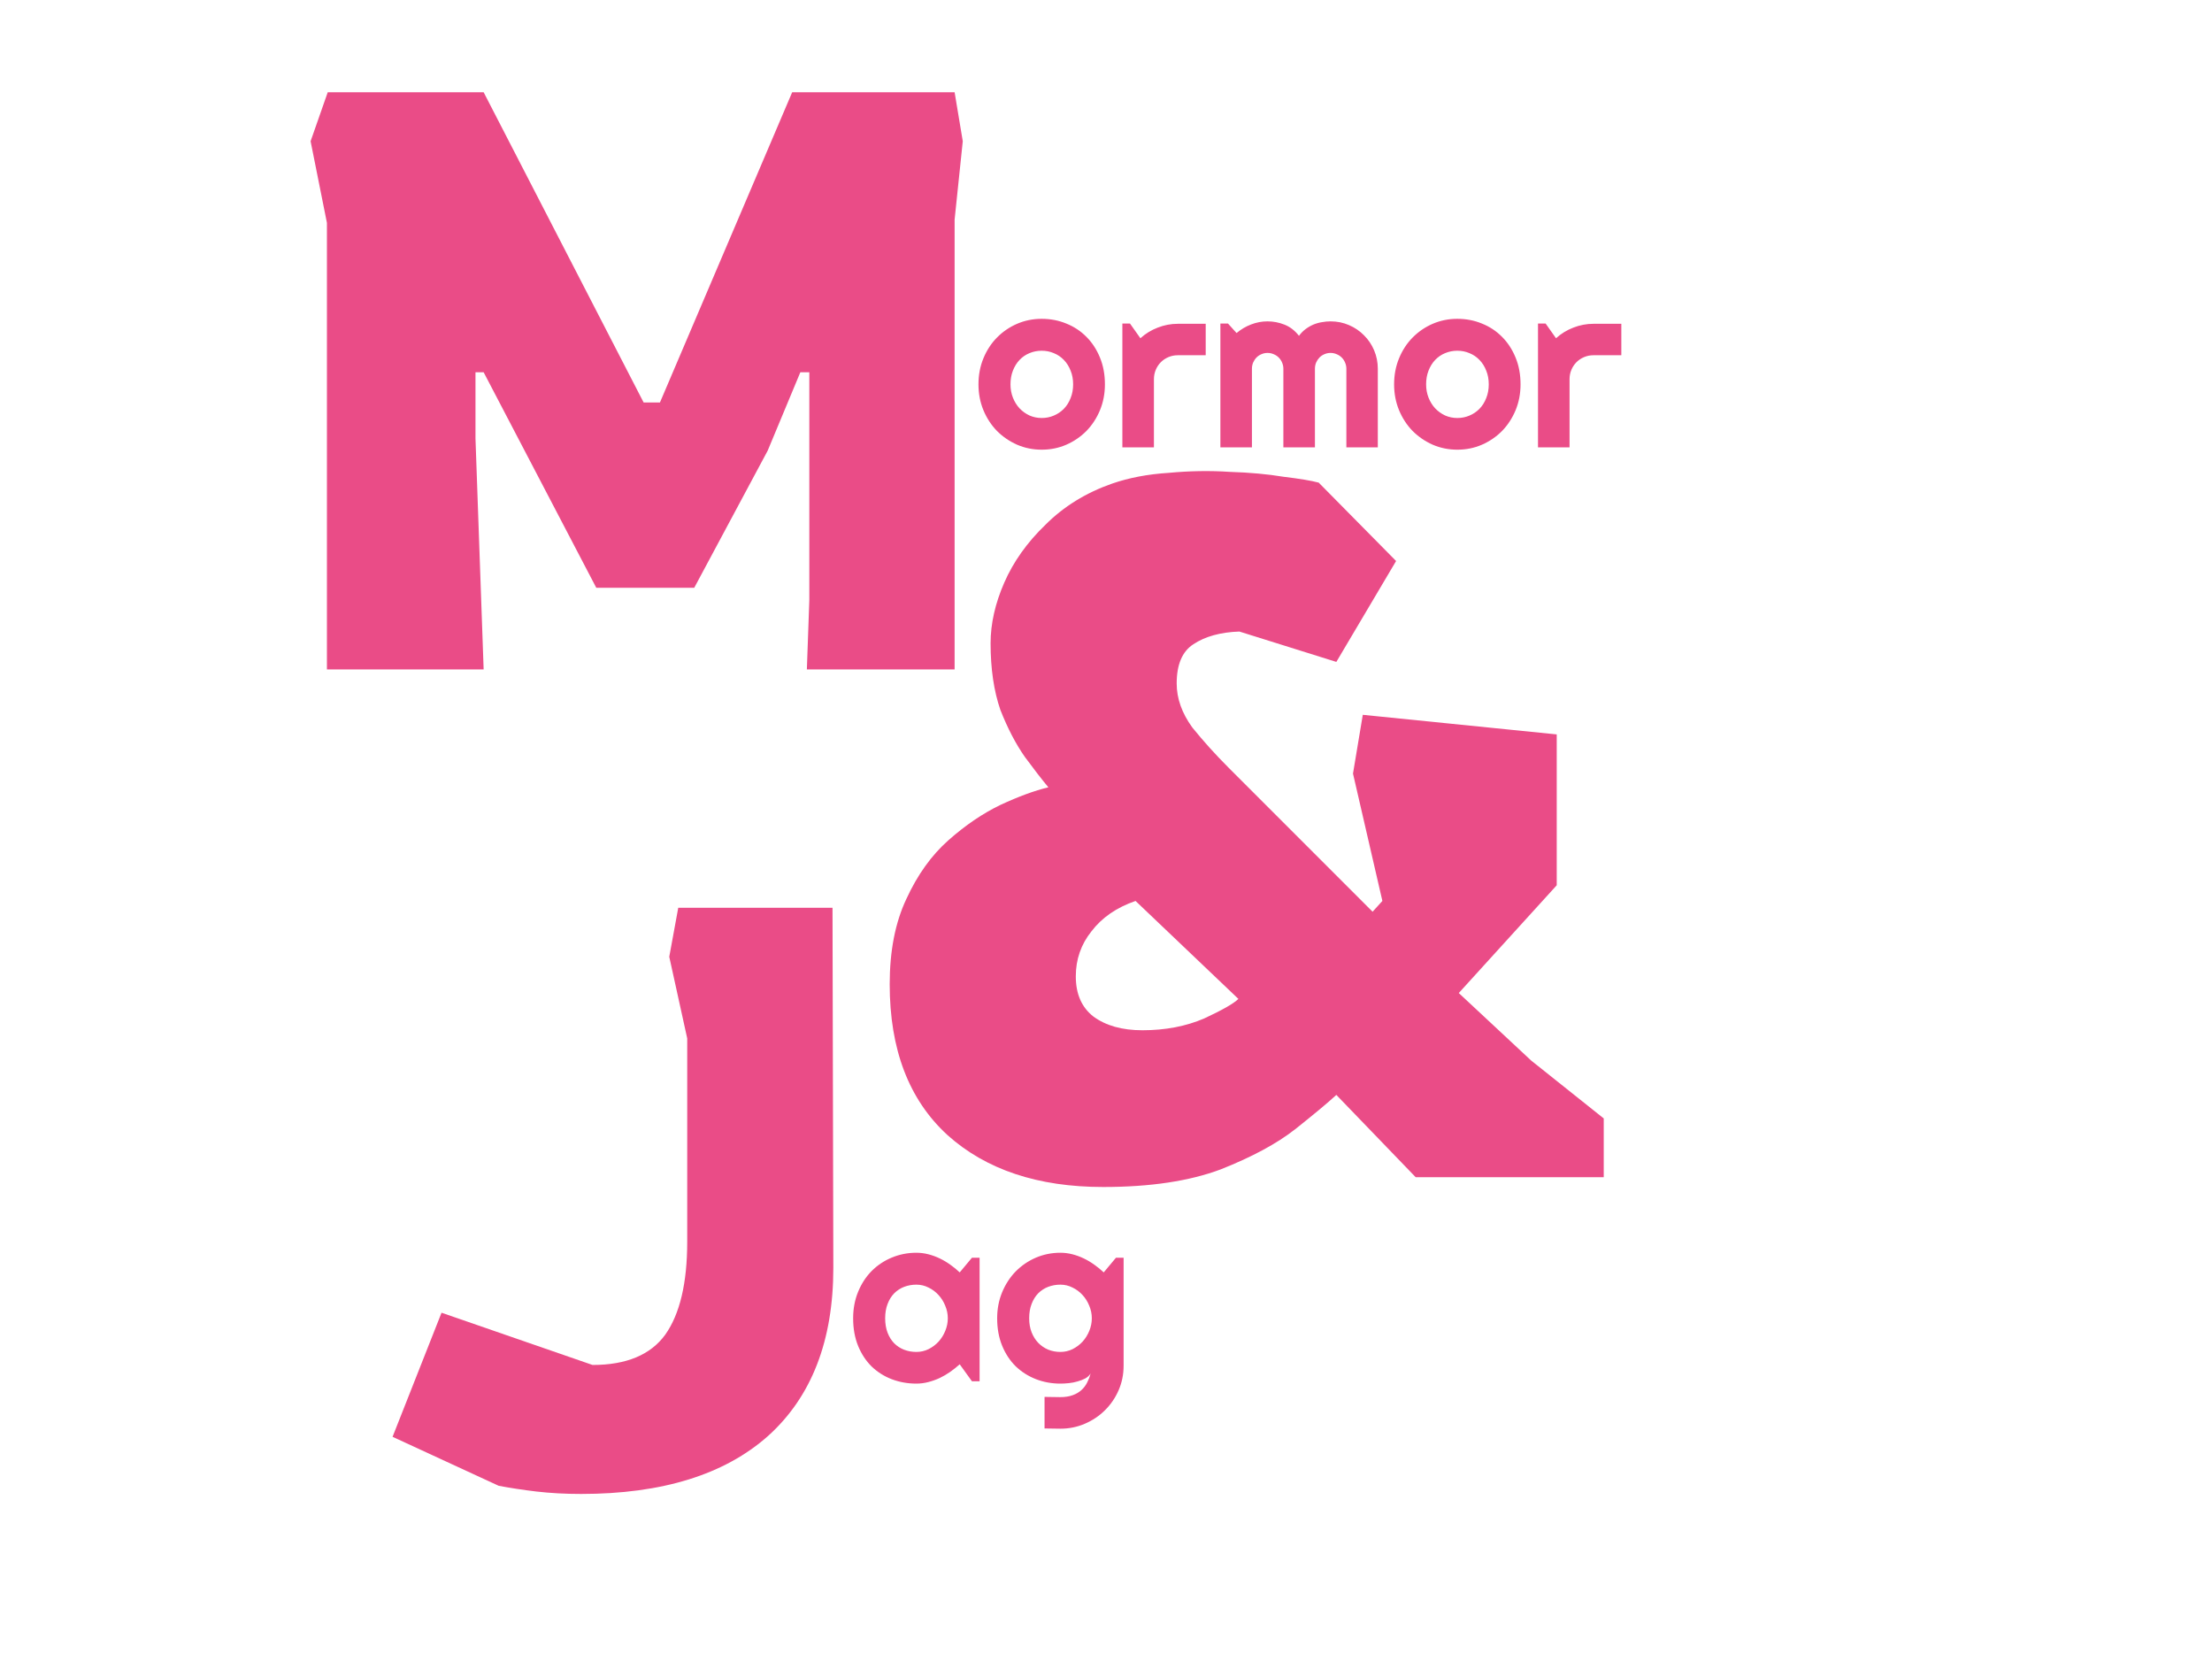 <svg xmlns="http://www.w3.org/2000/svg" fill="none" viewBox="0 0 1355 1022" height="1022" width="1355">
<path fill="#EA4C87" d="M600.066 846H595.393L587.888 835.592C586.047 837.244 584.089 838.802 582.012 840.265C579.982 841.681 577.834 842.932 575.569 844.018C573.303 845.056 570.967 845.882 568.56 846.496C566.2 847.109 563.792 847.416 561.338 847.416C556.004 847.416 550.977 846.519 546.257 844.726C541.584 842.932 537.478 840.336 533.938 836.938C530.445 833.492 527.684 829.291 525.654 824.335C523.625 819.379 522.61 813.738 522.61 807.414C522.61 801.514 523.625 796.109 525.654 791.2C527.684 786.244 530.445 781.996 533.938 778.456C537.478 774.916 541.584 772.178 546.257 770.243C550.977 768.261 556.004 767.27 561.338 767.27C563.792 767.27 566.223 767.576 568.63 768.19C571.038 768.804 573.374 769.653 575.64 770.739C577.905 771.824 580.053 773.099 582.083 774.562C584.159 776.025 586.095 777.606 587.888 779.306L595.393 770.314H600.066V846ZM580.596 807.414C580.596 804.77 580.076 802.222 579.038 799.767C578.047 797.265 576.678 795.071 574.932 793.183C573.185 791.247 571.132 789.713 568.772 788.581C566.459 787.401 563.981 786.811 561.338 786.811C558.695 786.811 556.193 787.259 553.833 788.156C551.52 789.053 549.491 790.374 547.744 792.121C546.045 793.867 544.7 796.038 543.708 798.634C542.717 801.183 542.222 804.11 542.222 807.414C542.222 810.718 542.717 813.668 543.708 816.264C544.7 818.812 546.045 820.96 547.744 822.707C549.491 824.453 551.52 825.775 553.833 826.671C556.193 827.568 558.695 828.017 561.338 828.017C563.981 828.017 566.459 827.45 568.772 826.317C571.132 825.137 573.185 823.603 574.932 821.715C576.678 819.78 578.047 817.585 579.038 815.131C580.076 812.629 580.596 810.057 580.596 807.414ZM668.813 807.414C668.813 804.77 668.294 802.222 667.256 799.767C666.265 797.265 664.896 795.071 663.149 793.183C661.403 791.247 659.35 789.713 656.99 788.581C654.677 787.401 652.199 786.811 649.556 786.811C646.912 786.811 644.411 787.259 642.051 788.156C639.738 789.053 637.708 790.374 635.962 792.121C634.263 793.867 632.917 796.038 631.926 798.634C630.935 801.183 630.439 804.11 630.439 807.414C630.439 810.576 630.935 813.432 631.926 815.98C632.917 818.482 634.263 820.63 635.962 822.423C637.708 824.217 639.738 825.609 642.051 826.601C644.411 827.545 646.912 828.017 649.556 828.017C652.199 828.017 654.677 827.45 656.99 826.317C659.35 825.137 661.403 823.603 663.149 821.715C664.896 819.78 666.265 817.585 667.256 815.131C668.294 812.629 668.813 810.057 668.813 807.414ZM688.284 836.442C688.284 841.776 687.269 846.779 685.239 851.452C683.21 856.125 680.425 860.207 676.885 863.7C673.392 867.193 669.285 869.954 664.565 871.984C659.893 874.014 654.889 875.028 649.556 875.028L639.856 874.887V855.558L649.414 855.7C652.435 855.7 655.007 855.299 657.131 854.496C659.255 853.741 661.049 852.679 662.512 851.31C663.975 849.988 665.132 848.454 665.981 846.708C666.878 844.962 667.586 843.121 668.105 841.186C667.35 842.413 666.265 843.428 664.849 844.23C663.433 844.985 661.851 845.599 660.105 846.071C658.406 846.59 656.612 846.944 654.724 847.133C652.883 847.322 651.16 847.416 649.556 847.416C644.222 847.416 639.195 846.496 634.475 844.655C629.802 842.814 625.696 840.194 622.156 836.796C618.663 833.35 615.902 829.149 613.872 824.193C611.842 819.237 610.828 813.644 610.828 807.414C610.828 801.702 611.842 796.392 613.872 791.483C615.902 786.575 618.663 782.326 622.156 778.739C625.696 775.152 629.802 772.344 634.475 770.314C639.195 768.284 644.222 767.27 649.556 767.27C652.01 767.27 654.441 767.576 656.848 768.19C659.255 768.804 661.592 769.653 663.857 770.739C666.123 771.824 668.271 773.099 670.3 774.562C672.377 776.025 674.312 777.606 676.106 779.306L683.611 770.314H688.284V836.442Z"></path>
<path fill="#EA4C87" d="M200.264 410V136.5L190.264 86.5L200.764 56.5H296.264L394.264 246.5H404.264L485.264 56.5H584.764L589.764 86.5L584.764 134.5V410H494.264L495.764 367.5V228H490.264L470.264 276L425.264 360H365.264L296.264 228H291.264V268.5L296.264 410H200.264Z"></path>
<path fill="#EA4C87" d="M676.838 235.414C676.838 241.078 675.823 246.364 673.793 251.273C671.764 256.135 669.003 260.359 665.51 263.946C662.017 267.486 657.91 270.295 653.19 272.372C648.518 274.401 643.491 275.416 638.11 275.416C632.776 275.416 627.749 274.401 623.029 272.372C618.356 270.295 614.25 267.486 610.71 263.946C607.217 260.359 604.456 256.135 602.426 251.273C600.397 246.364 599.382 241.078 599.382 235.414C599.382 229.655 600.397 224.321 602.426 219.413C604.456 214.504 607.217 210.279 610.71 206.739C614.25 203.152 618.356 200.344 623.029 198.314C627.749 196.284 632.776 195.27 638.11 195.27C643.491 195.27 648.518 196.237 653.19 198.172C657.91 200.06 662.017 202.774 665.51 206.314C669.003 209.807 671.764 214.032 673.793 218.988C675.823 223.897 676.838 229.372 676.838 235.414ZM657.368 235.414C657.368 232.298 656.848 229.49 655.81 226.988C654.819 224.439 653.45 222.268 651.704 220.475C649.957 218.634 647.904 217.241 645.544 216.297C643.231 215.306 640.753 214.811 638.11 214.811C635.467 214.811 632.965 215.306 630.605 216.297C628.292 217.241 626.263 218.634 624.516 220.475C622.817 222.268 621.472 224.439 620.48 226.988C619.489 229.49 618.994 232.298 618.994 235.414C618.994 238.34 619.489 241.054 620.48 243.556C621.472 246.057 622.817 248.229 624.516 250.069C626.263 251.91 628.292 253.373 630.605 254.459C632.965 255.497 635.467 256.017 638.11 256.017C640.753 256.017 643.231 255.521 645.544 254.53C647.904 253.539 649.957 252.146 651.704 250.353C653.45 248.559 654.819 246.388 655.81 243.839C656.848 241.29 657.368 238.482 657.368 235.414ZM706.857 274H687.529V198.172H692.202L698.574 207.164C701.689 204.332 705.229 202.161 709.194 200.65C713.159 199.093 717.265 198.314 721.513 198.314H738.576V217.572H721.513C719.484 217.572 717.572 217.949 715.778 218.705C713.985 219.46 712.427 220.498 711.105 221.82C709.784 223.141 708.745 224.699 707.99 226.493C707.235 228.286 706.857 230.198 706.857 232.228V274ZM843.999 274H824.741V225.855C824.741 224.534 824.481 223.283 823.962 222.103C823.49 220.923 822.806 219.885 821.909 218.988C821.012 218.091 819.973 217.407 818.793 216.935C817.613 216.415 816.363 216.156 815.041 216.156C813.719 216.156 812.469 216.415 811.289 216.935C810.156 217.407 809.141 218.091 808.244 218.988C807.395 219.885 806.71 220.923 806.191 222.103C805.719 223.283 805.483 224.534 805.483 225.855V274H786.154V225.855C786.154 224.534 785.895 223.283 785.375 222.103C784.903 220.923 784.219 219.885 783.322 218.988C782.425 218.091 781.387 217.407 780.207 216.935C779.027 216.415 777.776 216.156 776.455 216.156C775.133 216.156 773.882 216.415 772.702 216.935C771.569 217.407 770.555 218.091 769.658 218.988C768.808 219.885 768.124 220.923 767.604 222.103C767.132 223.283 766.896 224.534 766.896 225.855V274H747.568V198.172H752.241L757.48 203.978C760.17 201.712 763.12 199.966 766.33 198.739C769.587 197.464 772.962 196.827 776.455 196.827C779.995 196.827 783.44 197.488 786.792 198.81C790.19 200.131 793.164 202.42 795.712 205.677C796.892 204.072 798.238 202.704 799.748 201.571C801.258 200.438 802.84 199.518 804.492 198.81C806.191 198.102 807.937 197.606 809.731 197.323C811.525 196.992 813.295 196.827 815.041 196.827C819.053 196.827 822.806 197.582 826.298 199.093C829.838 200.603 832.906 202.68 835.502 205.323C838.146 207.919 840.222 210.987 841.733 214.527C843.243 218.067 843.999 221.843 843.999 225.855V274ZM931.438 235.414C931.438 241.078 930.423 246.364 928.393 251.273C926.363 256.135 923.602 260.359 920.109 263.946C916.617 267.486 912.51 270.295 907.79 272.372C903.117 274.401 898.09 275.416 892.709 275.416C887.376 275.416 882.349 274.401 877.629 272.372C872.956 270.295 868.85 267.486 865.31 263.946C861.817 260.359 859.056 256.135 857.026 251.273C854.996 246.364 853.981 241.078 853.981 235.414C853.981 229.655 854.996 224.321 857.026 219.413C859.056 214.504 861.817 210.279 865.31 206.739C868.85 203.152 872.956 200.344 877.629 198.314C882.349 196.284 887.376 195.27 892.709 195.27C898.09 195.27 903.117 196.237 907.79 198.172C912.51 200.06 916.617 202.774 920.109 206.314C923.602 209.807 926.363 214.032 928.393 218.988C930.423 223.897 931.438 229.372 931.438 235.414ZM911.967 235.414C911.967 232.298 911.448 229.49 910.41 226.988C909.418 224.439 908.05 222.268 906.303 220.475C904.557 218.634 902.504 217.241 900.144 216.297C897.831 215.306 895.353 214.811 892.709 214.811C890.066 214.811 887.565 215.306 885.205 216.297C882.892 217.241 880.862 218.634 879.116 220.475C877.417 222.268 876.071 224.439 875.08 226.988C874.089 229.49 873.593 232.298 873.593 235.414C873.593 238.34 874.089 241.054 875.08 243.556C876.071 246.057 877.417 248.229 879.116 250.069C880.862 251.91 882.892 253.373 885.205 254.459C887.565 255.497 890.066 256.017 892.709 256.017C895.353 256.017 897.831 255.521 900.144 254.53C902.504 253.539 904.557 252.146 906.303 250.353C908.05 248.559 909.418 246.388 910.41 243.839C911.448 241.29 911.967 238.482 911.967 235.414ZM961.457 274H942.128V198.172H946.801L953.173 207.164C956.289 204.332 959.829 202.161 963.793 200.65C967.758 199.093 971.865 198.314 976.113 198.314H993.176V217.572H976.113C974.083 217.572 972.172 217.949 970.378 218.705C968.584 219.46 967.027 220.498 965.705 221.82C964.383 223.141 963.345 224.699 962.59 226.493C961.835 228.286 961.457 230.198 961.457 232.228V274Z"></path>
<path fill="#EA4C87" d="M675.8 727C635.8 727 604 716.4 580.4 695.2C556.8 673.6 545 642.8 545 602.8C545 582.4 548.4 565 555.2 550.6C562 535.8 570.6 523.8 581 514.6C591.4 505.4 602 498.2 612.8 493C624 487.8 633.8 484.2 642.2 482.2C638.2 477.4 633.4 471.2 627.8 463.6C622.2 455.6 617.2 446 612.8 434.8C608.8 423.2 606.8 409.6 606.8 394C606.8 382 609.6 369.6 615.2 356.8C620.8 344 629.2 332.2 640.4 321.4C651.6 310.2 665.2 301.8 681.2 296.2C691.6 292.6 703.2 290.4 716 289.6C728.8 288.4 741.2 288.2 753.2 289C765.6 289.4 776.6 290.4 786.2 292C796.2 293.2 803.4 294.4 807.8 295.6L855.2 343.6L818.6 405.4L759.2 386.8C747.6 387.2 738.2 389.8 731 394.6C724.2 399 720.8 407 720.8 418.6C720.8 427.8 724 436.8 730.4 445.6C737.2 454 744.6 462.2 752.6 470.2L840.8 558.4L846.8 551.8L828.8 473.8L834.8 437.8L953.6 449.8V542.2L893.6 608.2L938 649.6L982.4 685V721H867.2L818.6 670.6C813.4 675.4 805 682.4 793.4 691.6C782.2 700.4 767 708.6 747.8 716.2C728.6 723.4 704.6 727 675.8 727ZM699.8 631C713.8 631 726.4 628.6 737.6 623.8C748.8 618.6 755.8 614.6 758.6 611.8L695.6 551.8C684 555.8 675 562 668.6 570.4C662.2 578.4 659 587.6 659 598C659 608.8 662.6 617 669.8 622.6C677.4 628.2 687.4 631 699.8 631Z"></path>
<path fill="#EA4C87" d="M355.971 915C346.304 915 337.137 914.5 328.471 913.5C320.137 912.5 312.471 911.333 305.471 910L240.471 880L270.471 804L362.971 836C383.637 836 398.471 829.833 407.471 817.5C416.471 804.833 420.971 785.833 420.971 760.5V636L409.971 586L415.471 556H509.971L510.471 776.5C510.471 821.167 497.137 855.5 470.471 879.5C443.804 903.167 405.637 915 355.971 915Z"></path>
</svg>
